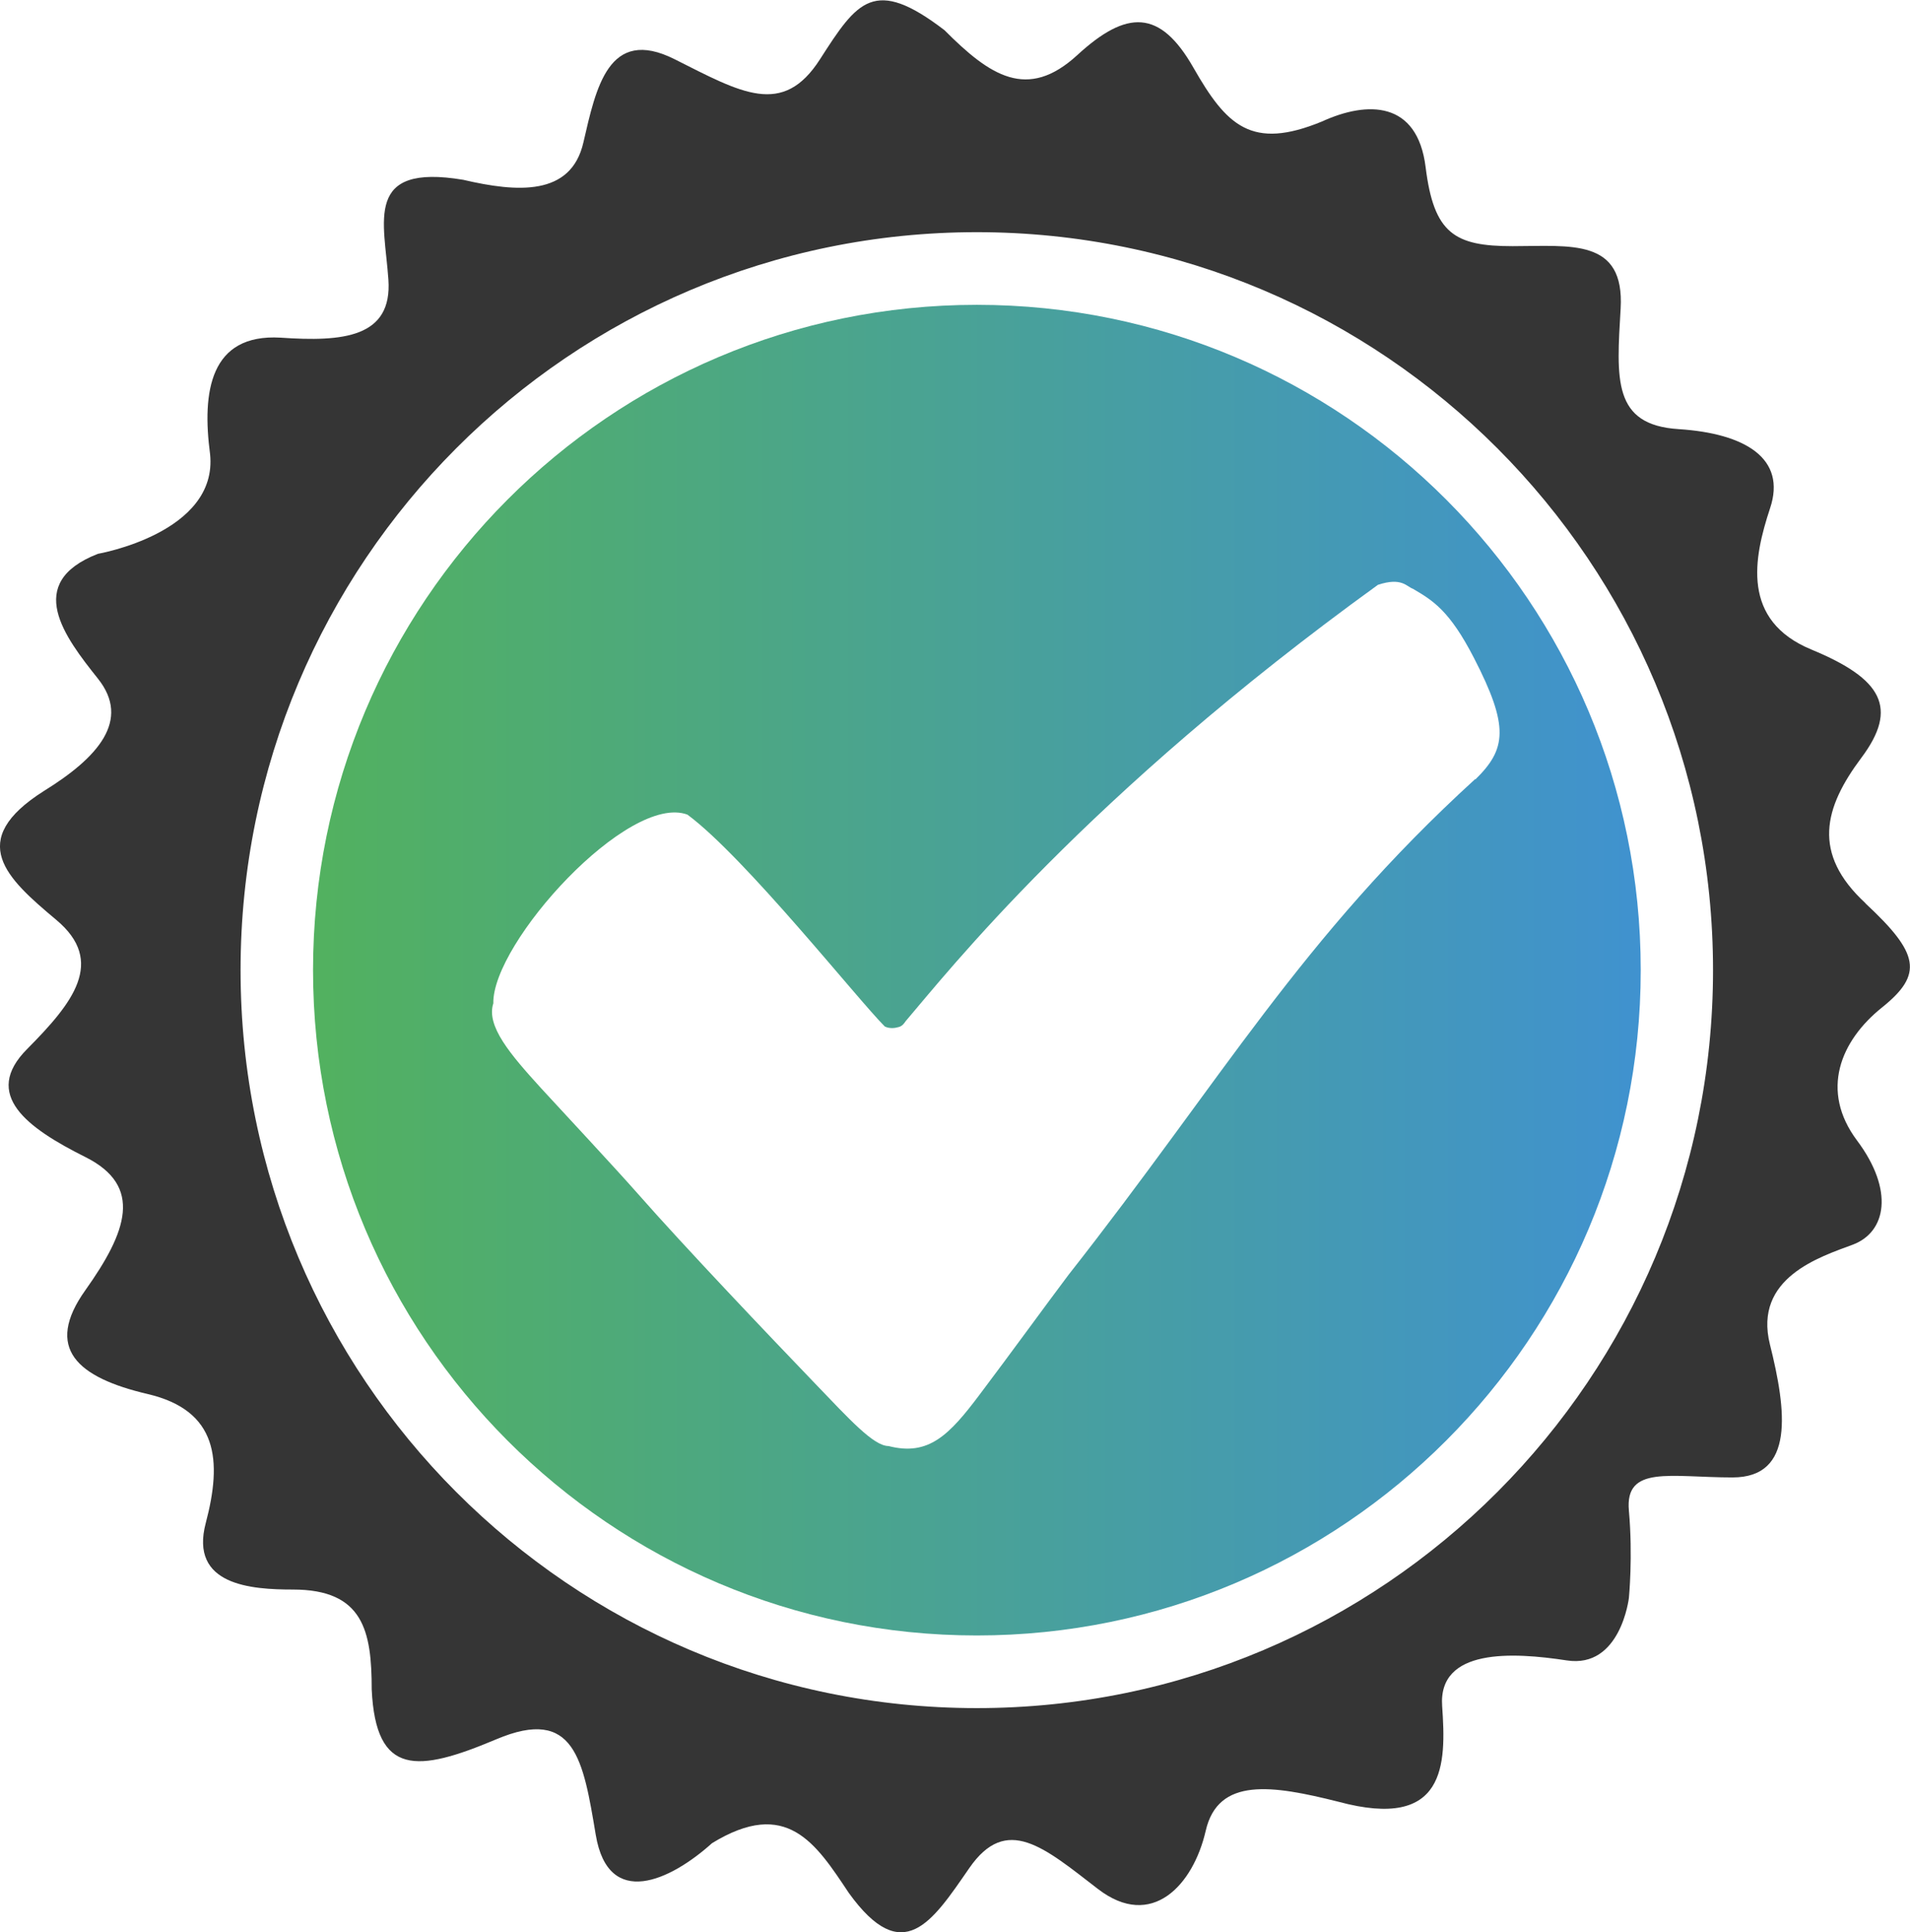 <?xml version="1.0" encoding="UTF-8"?>
<svg id="uuid-e82f2402-333f-484d-80e2-f7ec7662067a" data-name="Capa_1" xmlns="http://www.w3.org/2000/svg" width="37.56mm" height="38mm" xmlns:xlink="http://www.w3.org/1999/xlink" viewBox="0 0 106.47 107.71">
  <defs>
    <linearGradient id="uuid-f2db3be7-900f-4363-898e-386729df24e5" data-name="Degradado sin nombre 3 copia" x1="17.45" y1="54.08" x2="91.46" y2="54.08" gradientUnits="userSpaceOnUse">
      <stop offset="0" stop-color="#52b15f"/>
      <stop offset="1" stop-color="#4092cf"/>
    </linearGradient>
  </defs>
  <path d="M54.45,16.99c-20.44,0-37,16.61-37,37.09s16.57,37.09,37,37.09,37.01-16.61,37.01-37.09-16.56-37.09-37.01-37.09ZM82.23,43.43c-9.73,8.88-14.1,16.74-22.67,27.64-1.19,1.58-3.26,4.43-4.95,6.67-1.69,2.25-2.84,3.45-5.08,2.87-.83,0-2.17-1.48-4.11-3.5-2.48-2.58-7.24-7.58-9.86-10.56-1.34-1.52-4.17-4.55-5.4-5.89-1.72-1.89-3.07-3.47-2.66-4.73-.07-3.37,7.52-11.74,10.82-10.52,3.21,2.38,9.47,10.28,11,11.81.19.1.46.11.66.06.18-.04.31-.06.5-.35,2.31-2.7,10.05-12.56,26.33-24.33,1.33-.44,1.6.1,1.95.22,1.13.66,2.05,1.23,3.4,3.85,1.98,3.84,1.81,5.09.08,6.78Z" style="fill: url(#uuid-f2db3be7-900f-4363-898e-386729df24e5);"/>
  <path d="M103.99,50.35c-3.01-2.78-2.31-5.33-.23-8.11,2.08-2.78,1.16-4.4-2.78-6.03-3.93-1.62-3.23-5.1-2.31-7.88.93-2.78-1.39-4.17-5.09-4.41-3.7-.23-3.47-2.78-3.24-6.72.23-3.94-2.78-3.48-6.02-3.48s-4.39-.7-4.85-4.4c-.46-3.71-3.24-3.71-5.78-2.55-3.93,1.62-5.32.23-7.17-3.01-1.85-3.24-3.7-3.24-6.47-.69-2.78,2.55-4.86,1.16-7.4-1.39-3.93-3.01-4.86-1.62-6.94,1.62-2.08,3.25-4.4,1.86-8.1,0-3.7-1.86-4.39,1.62-5.09,4.64-.69,3.01-3.7,2.78-6.7,2.08-5.55-.93-4.39,2.32-4.17,5.56.23,3.24-2.54,3.48-6.01,3.24-3.93-.23-4.39,3.01-3.93,6.49.46,4.4-6.25,5.56-6.25,5.56-4.16,1.62-1.85,4.64,0,6.96,1.85,2.32,0,4.4-3.01,6.26-4.39,2.78-2.08,4.87.69,7.19,2.77,2.32.92,4.63-1.62,7.19-2.55,2.55,0,4.41,3.24,6.03,3.24,1.62,2.31,4.17,0,7.42-2.31,3.24-.46,4.87,3.47,5.79,3.93.92,4.16,3.71,3.24,7.19-.92,3.48,2.54,3.71,4.86,3.71,3.93,0,4.39,2.32,4.39,5.57.23,4.86,2.55,4.63,6.94,2.78,4.39-1.86,4.85,1.16,5.55,5.33.7,4.17,4.16,2.55,6.48.46,4.16-2.55,5.78,0,7.63,2.78,3.01,4.17,4.63,1.62,6.71-1.39,2.08-3.01,4.16-1.16,7.17,1.16,3.01,2.32,5.32-.23,6.01-3.24.69-3.01,3.7-2.55,7.4-1.62,6.01,1.62,6.01-2.08,5.78-5.33-.23-3.24,3.93-3.01,6.94-2.55,3.01.47,3.47-3.48,3.47-3.48,0,0,.23-2.32,0-4.87-.23-2.55,2.31-1.85,5.78-1.85s3.01-3.71,2.08-7.42c-.92-3.71,2.78-4.87,4.63-5.56,1.85-.7,2.31-3.02.23-5.8-2.08-2.78-.93-5.56,1.39-7.42,2.31-1.85,2.08-3.01-.92-5.8ZM54.45,95.22c-22.67,0-41.04-18.42-41.04-41.14S31.78,12.94,54.45,12.94s41.04,18.42,41.04,41.14-18.37,41.14-41.04,41.14Z" style="fill: #353535;"/>
</svg>
